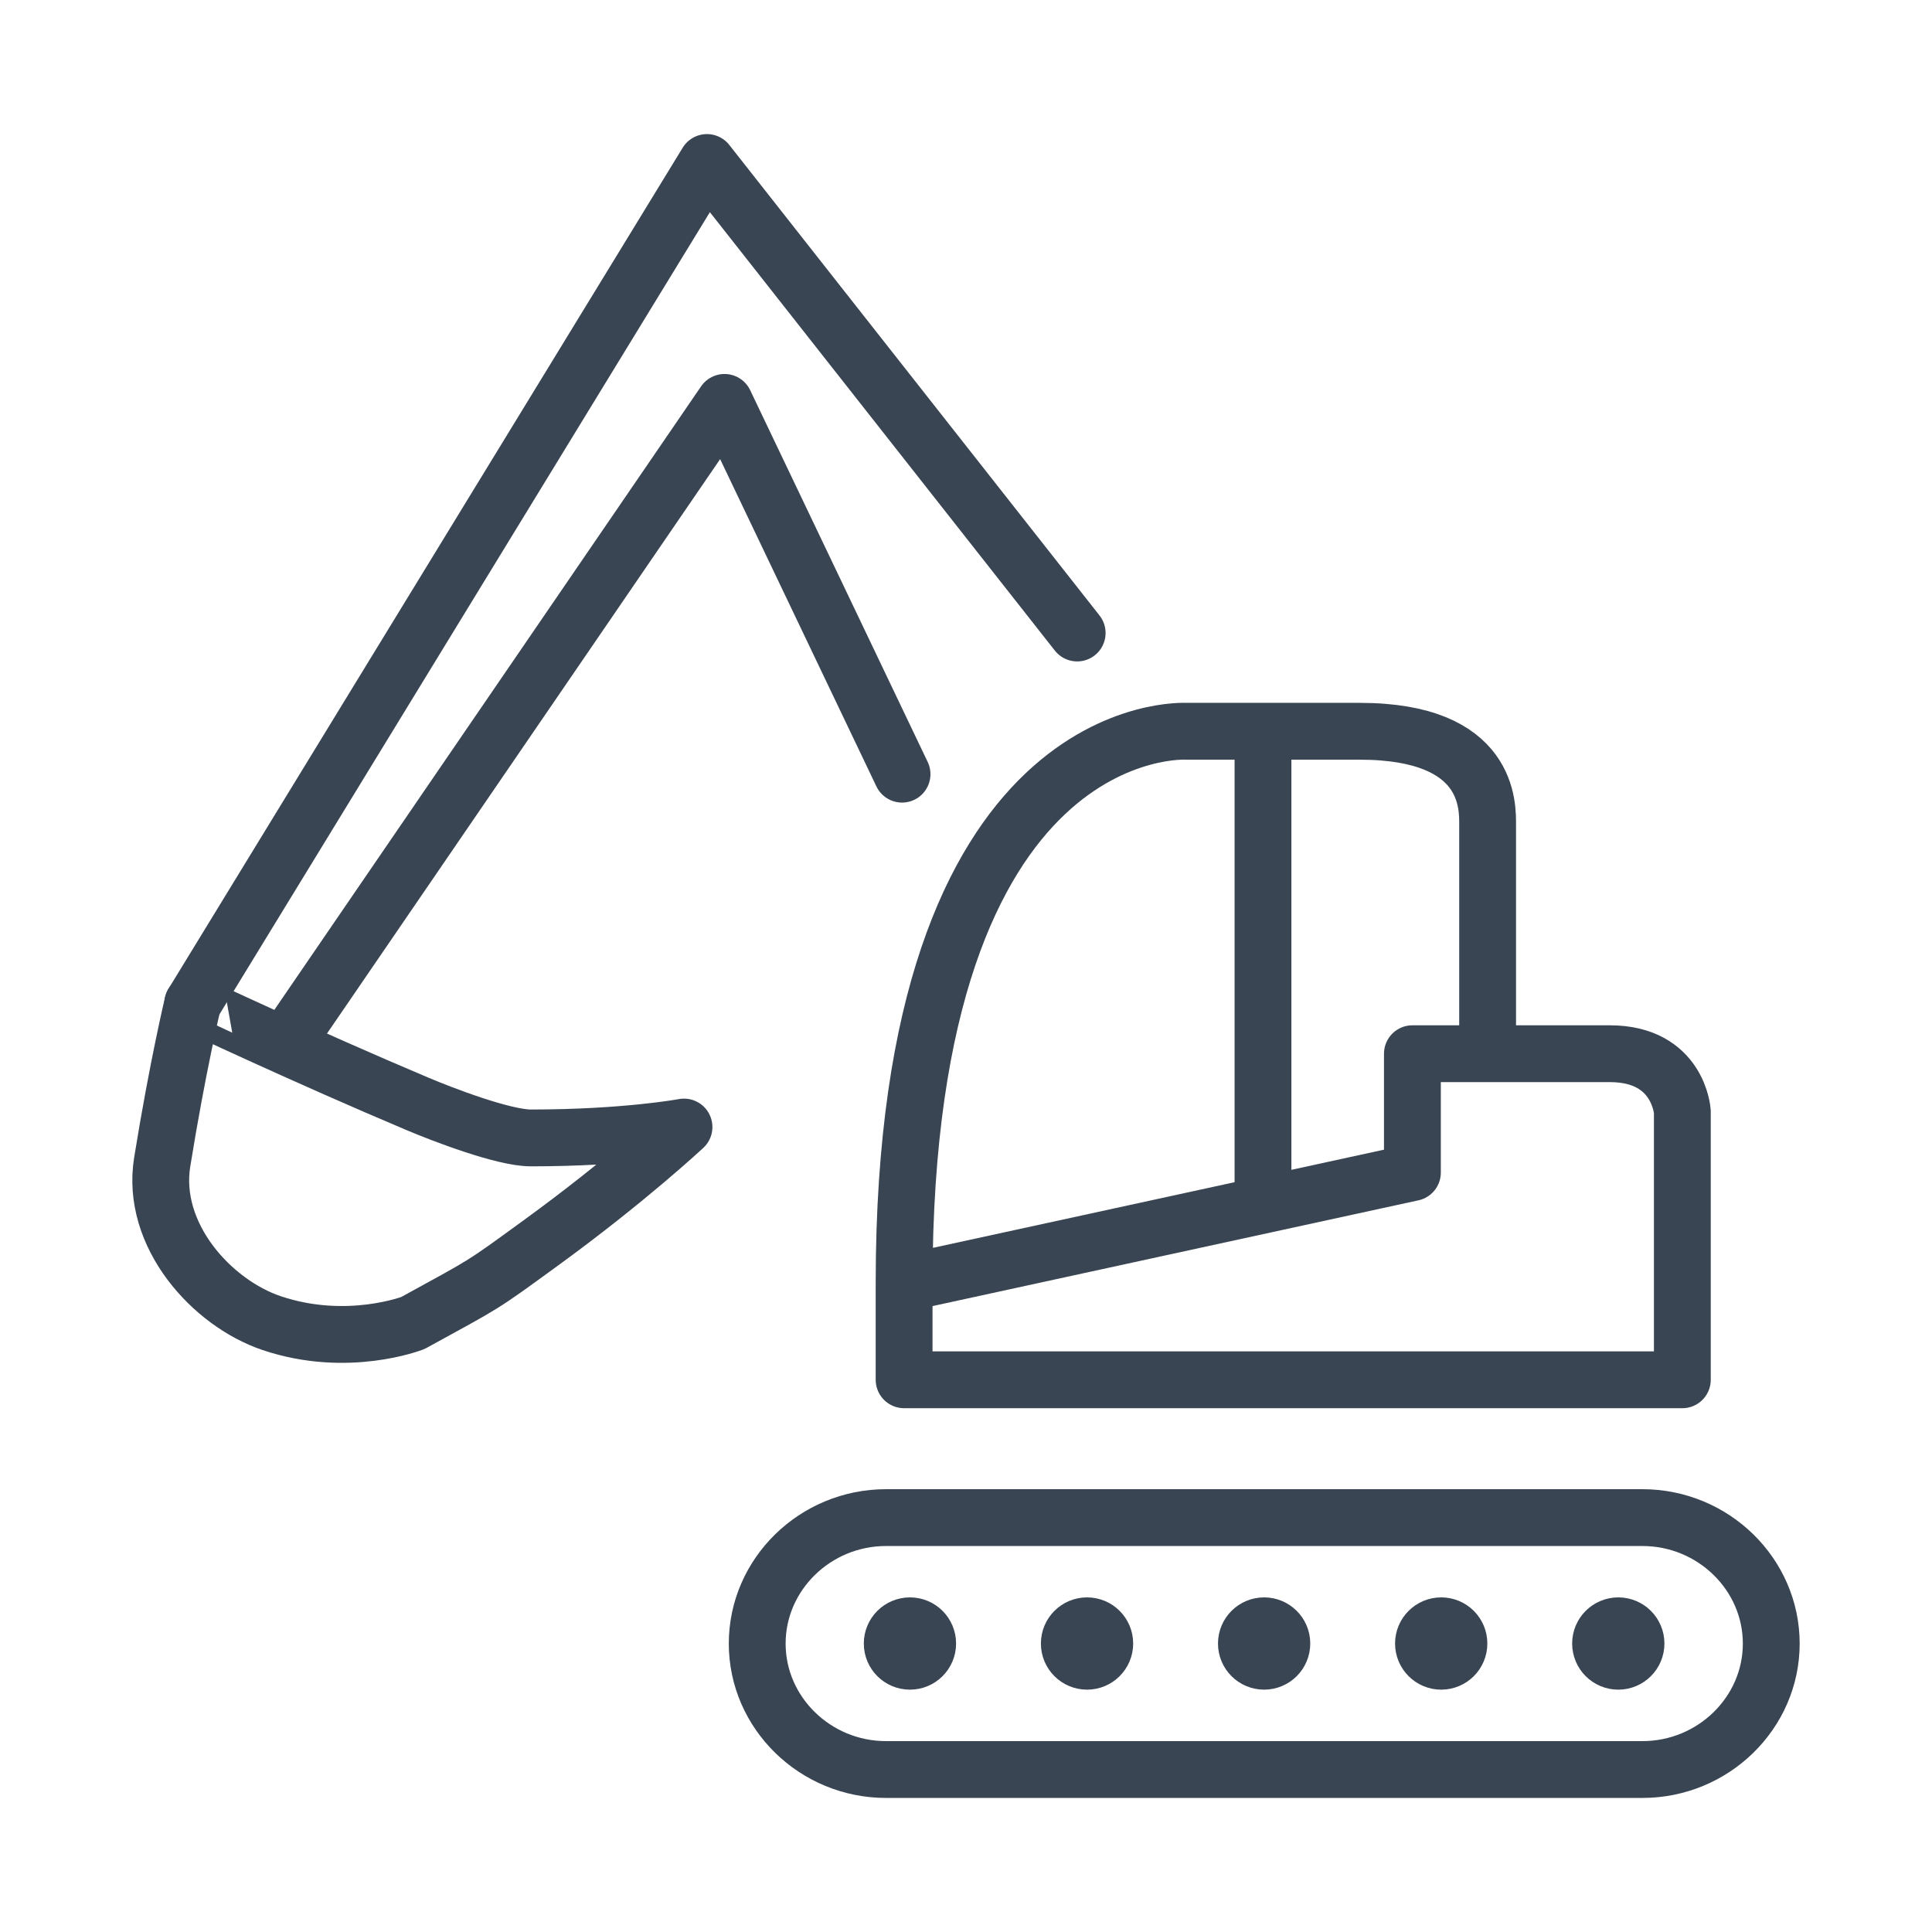 <svg xmlns="http://www.w3.org/2000/svg" xmlns:xlink="http://www.w3.org/1999/xlink" id="Layer_1" x="0px" y="0px" width="85px" height="85px" viewBox="0 0 85 85" xml:space="preserve">
<g>
	
		<polyline fill="none" stroke="#394553" stroke-width="2.5" stroke-linecap="round" stroke-linejoin="round" stroke-miterlimit="10" points="   8.48,44.152 31.103,7.149 47.391,27.85  "></polyline>
	
		<polyline fill="none" stroke="#394553" stroke-width="2.5" stroke-linecap="round" stroke-linejoin="round" stroke-miterlimit="10" points="   39.686,34.06 31.876,17.704 12.531,45.969  "></polyline>
	<path fill="none" stroke="#394553" stroke-width="2.5" stroke-miterlimit="10" d="M77.928,72.311c0,3.047-2.551,5.541-5.669,5.541   H38.983c-3.118,0-5.669-2.494-5.669-5.541c0-3.049,2.551-5.543,5.669-5.543h33.275C75.377,66.768,77.928,69.262,77.928,72.311z"></path>
	<path fill="none" stroke="#394553" stroke-width="2.5" stroke-linecap="round" stroke-linejoin="round" stroke-miterlimit="10" d="   M65.449,46.129c0,0,0-8.996,0-9.812s0.134-4.144-5.629-4.144h-7.615c0,0-12.428-0.763-12.428,24.263v4.269h34.239V48.908   c0,0-0.158-2.549-3.188-2.549h-8.688v5.229L40.124,56.38"></path>
	<line fill="none" stroke="#394553" stroke-width="2.5" stroke-miterlimit="10" x1="55.566" y1="32.375" x2="55.566" y2="52.812"></line>
	<path fill="none" stroke="#394553" stroke-width="2.5" stroke-linecap="round" stroke-linejoin="round" stroke-miterlimit="10" d="   M18.366,48.566c1.113,0.471,3.789,1.498,4.988,1.498c4.184,0,6.739-0.479,6.739-0.479s-2.506,2.343-6.322,5.115   c-2.665,1.938-2.307,1.698-5.604,3.506c0,0-2.883,1.129-6.216,0.006c-2.641-0.892-5.333-3.875-4.815-7.086   c0.677-4.194,1.344-6.974,1.344-6.974S13.456,46.494,18.366,48.566z"></path>
</g>
<g>
	<g>
		<circle fill="#394553" stroke="#394553" stroke-width="2.5" stroke-miterlimit="10" cx="40.034" cy="72.308" r="0.78"></circle>
	</g>
</g>
<g>
	<g>
		<circle fill="#394553" stroke="#394553" stroke-width="2.5" stroke-miterlimit="10" cx="47.825" cy="72.308" r="0.78"></circle>
	</g>
</g>
<g>
	<g>
		<circle fill="#394553" stroke="#394553" stroke-width="2.5" stroke-miterlimit="10" cx="55.616" cy="72.308" r="0.78"></circle>
	</g>
</g>
<g>
	<g>
		<circle fill="#394553" stroke="#394553" stroke-width="2.5" stroke-miterlimit="10" cx="63.407" cy="72.308" r="0.78"></circle>
	</g>
</g>
<g>
	<g>
		<circle fill="#394553" stroke="#394553" stroke-width="2.5" stroke-miterlimit="10" cx="71.198" cy="72.308" r="0.78"></circle>
	</g>
</g>
</svg>